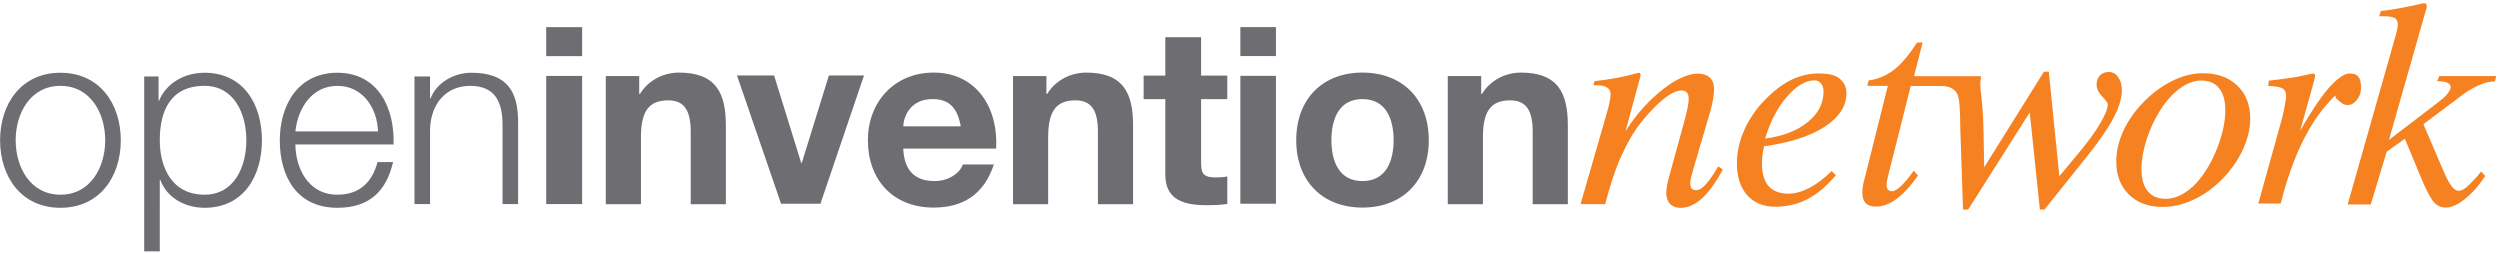 <?xml version="1.0" encoding="UTF-8" standalone="no"?>
<svg
   xmlns:svg="http://www.w3.org/2000/svg"
   xmlns="http://www.w3.org/2000/svg"
   xmlns:xlink="http://www.w3.org/1999/xlink"
   version="1.1"
   width="485"
   height="49"
   viewBox="0 0 485 49"
   style="fill:#6e6d72;font-family:'Helvetica Neue LT Std'"
   id="svg2">
  <path
     d="m 11.726,14.114 c -7.581,0 -11.708,5.997 -11.708,13.099 0,7.101 4.127,13.099 11.708,13.099 7.581,0 11.708,-5.998 11.708,-13.099 0,-7.102 -4.127,-13.099 -11.708,-13.099 z m 0,2.543 c 5.806,0 8.685,5.278 8.685,10.556 0,5.278 -2.879,10.556 -8.685,10.556 -5.806,0 -8.685,-5.278 -8.685,-10.556 0,-5.278 2.879,-10.556 8.685,-10.556 z"
     id="path4" />
  <path
     d="m 47.792,27.213 c 0,5.134 -2.352,10.556 -8.11,10.556 -6.429,0 -8.684,-5.422 -8.684,-10.556 0,-5.614 2.015,-10.556 8.684,-10.556 5.758,0 8.11,5.422 8.11,10.556 z M 27.975,48.757 h 3.023 V 34.89 h 0.096 c 1.295,3.551 4.894,5.422 8.588,5.422 7.534,0 11.132,-6.094 11.132,-13.099 0,-7.006 -3.598,-13.099 -11.132,-13.099 -3.982,0 -7.437,2.063 -8.828,5.422 h -0.096 v -4.703 h -2.783 z"
     id="path6" />
  <path
     d="m 76.352,28.029 c 0.24,-6.958 -2.927,-13.915 -10.892,-13.915 -7.87,0 -11.18,6.573 -11.18,13.099 0,7.053 3.31,13.099 11.18,13.099 6.237,0 9.5,-3.263 10.796,-8.877 h -3.023 c -0.96,3.743 -3.359,6.334 -7.773,6.334 -5.806,0 -8.109,-5.326 -8.157,-9.74 z M 57.303,25.485 c 0.479,-4.51 3.214,-8.828 8.157,-8.828 4.894,0 7.725,4.27 7.869,8.828 z"
     id="path8" />
  <path
     d="m 80.408,39.592 h 3.023 V 25.15 c 0.096,-4.847 2.975,-8.493 7.773,-8.493 4.894,0 6.286,3.215 6.286,7.485 v 15.45 h 3.022 V 23.662 c 0,-5.902 -2.111,-9.548 -9.068,-9.548 -3.503,0 -6.814,2.015 -7.917,4.99 h -0.096 v -4.271 h -3.023 z"
     id="path10" />
  <path
     d="m 105.964,39.588 h 6.97 V 14.732 h -6.97 z m 6.97,-34.327 h -6.97 v 5.625 h 6.97 z"
     id="path12" />
  <path
     d="m 117.525,39.615 h 6.819 V 26.584 c 0,-5.049 1.585,-7.116 5.283,-7.116 3.17,0 4.371,2.019 4.371,6.106 v 14.041 h 6.819 V 24.324 c 0,-6.155 -1.825,-10.242 -9.077,-10.242 -2.881,0 -5.859,1.347 -7.588,4.135 h -0.144 v -3.462 h -6.483 z"
     id="path14" />
  <path
     d="m 167.618,14.646 h -6.813 l -5.267,16.987 h -0.096 l -5.267,-16.987 h -7.199 l 8.552,24.878 h 7.634 z"
     id="path16" />
  <path
     d="m 193.244,28.833 c 0.483,-7.64 -3.622,-14.751 -12.123,-14.751 -7.583,0 -12.751,5.67 -12.751,13.118 0,7.687 4.878,13.069 12.751,13.069 5.651,0 9.756,-2.498 11.688,-8.361 h -6.037 c -0.435,1.538 -2.656,3.22 -5.409,3.22 -3.816,0 -5.941,-1.97 -6.134,-6.295 z m -18.016,-4.324 c 0.097,-1.922 1.353,-5.286 5.7,-5.286 3.332,0 4.83,1.826 5.458,5.286 z"
     id="path18" />
  <use
     transform="translate(79)"
     xlink:href="#path14"
     id="use20" />
  <path
     d="m 233.013,7.223 h -6.944 v 7.449 h -4.205 v 4.565 h 4.205 v 14.657 c 0,4.949 3.717,5.911 7.971,5.911 1.369,0 2.885,-0.048 4.059,-0.24 V 34.23 c -0.734,0.144 -1.418,0.192 -2.152,0.192 -2.347,0 -2.934,-0.576 -2.934,-2.883 V 19.237 h 5.086 v -4.565 h -5.086 z"
     id="path22" />
  <path
     d="m 240.628,39.524 h 6.906 V 14.715 h -6.906 z M 247.534,5.261 h -6.906 v 5.615 h 6.906 z"
     id="path24" />
  <path
     d="m 251.468,27.2 c 0,7.88 5.047,13.069 12.835,13.069 7.836,0 12.884,-5.189 12.884,-13.069 0,-7.928 -5.048,-13.118 -12.884,-13.118 -7.788,0 -12.835,5.19 -12.835,13.118 z m 6.826,0 c 0,-3.988 1.394,-7.977 6.009,-7.977 4.663,0 6.057,3.989 6.057,7.977 0,3.94 -1.394,7.928 -6.057,7.928 -4.615,0 -6.009,-3.988 -6.009,-7.928 z"
     id="path26" />
  <use
     xlink:href="#path14"
     transform="translate(163.343)"
     id="use28" />
  <g
     style="fill:#f68121;font-family:Dutch801W07-It"
     id="g44">
    <path
       d="m 306.623,39.605 5.154,-17.867 c 0.227,-0.769 0.392,-1.44 0.497,-2.012 0.122,-0.59 0.183,-1.055 0.183,-1.395 0,-0.644 -0.235,-1.1 -0.706,-1.368 -0.454,-0.286 -1.066,-0.429 -2.2,-0.429 h -0.445 l 0.224,-0.792 c 2.76,-0.284 5.548,-0.804 7.862,-1.446 0.466,-0.125 0.738,-0.187 0.816,-0.187 0.093,0 0.155,0.036 0.186,0.107 0.047,0.071 0.07,0.214 0.07,0.428 -0.016,0.053 -0.039,0.161 -0.07,0.321 -0.031,0.143 -0.093,0.384 -0.186,0.722 l -2.656,9.765 c 2.283,-3.621 4.777,-6.166 7.196,-8.082 2.419,-1.933 4.936,-3.092 6.782,-3.092 1.021,0 1.809,0.257 2.365,0.772 0.556,0.514 0.833,1.25 0.833,2.208 0,0.603 -0.071,1.295 -0.215,2.075 -0.125,0.763 -0.313,1.579 -0.564,2.448 l -3.145,10.695 c -0.269,0.904 -0.457,1.587 -0.565,2.049 -0.089,0.443 -0.134,0.807 -0.134,1.091 0,0.408 0.098,0.727 0.296,0.958 0.197,0.213 0.483,0.319 0.86,0.319 0.555,0 1.174,-0.372 1.854,-1.117 0.699,-0.763 1.506,-1.933 2.42,-3.512 l 0.887,0.638 c -1.362,2.518 -2.715,4.39 -4.059,5.613 -1.344,1.206 -2.724,1.809 -4.14,1.809 -0.86,0 -1.541,-0.257 -2.043,-0.771 -0.484,-0.532 -0.725,-1.259 -0.725,-2.182 0,-0.408 0.062,-0.931 0.188,-1.57 0.125,-0.638 0.322,-1.419 0.591,-2.341 l 2.876,-10.482 c 0.251,-0.993 0.43,-1.774 0.538,-2.341 0.107,-0.585 0.161,-1.055 0.161,-1.41 0,-0.585 -0.116,-1.011 -0.349,-1.277 -0.233,-0.266 -0.592,-0.399 -1.075,-0.399 -0.897,0 -2.034,0.541 -3.414,1.623 -1.362,1.082 -2.832,2.607 -4.409,4.576 -1.541,1.933 -2.722,4.097 -3.816,6.491 -1.093,2.377 -2.141,5.498 -3.145,9.365 z"
       id="path30" />
    <path
       d="m 342.437,26.883 c 3.545,-0.475 6.231,-1.539 8.26,-3.192 2.048,-1.653 3.071,-3.632 3.071,-5.936 0,-0.686 -0.176,-1.214 -0.529,-1.583 -0.335,-0.387 -0.619,-0.58 -1.249,-0.58 -1.709,0 -3.481,1.055 -5.316,3.166 -1.835,2.111 -3.247,4.819 -4.237,8.126 z m 12.892,6.305 0.836,0.799 c -1.763,2.098 -3.599,3.645 -5.506,4.643 -1.89,0.98 -3.968,1.47 -6.236,1.47 -2.375,0 -4.156,-0.748 -5.48,-2.243 -1.324,-1.495 -1.986,-3.591 -1.986,-6.226 0,-2.025 0.434,-4.058 1.302,-6.099 0.867,-2.042 2.099,-3.971 3.695,-5.699 1.666,-1.763 3.341,-3.187 5.249,-4.182 1.909,-0.995 3.844,-1.402 5.579,-1.402 1.596,0 3.14,0.216 4.004,0.92 0.865,0.704 1.425,1.6 1.425,2.944 0,2.487 -1.423,4.656 -4.27,6.508 -2.846,1.833 -6.751,3.086 -11.715,3.758 -0.143,0.762 -0.247,1.16 -0.318,1.776 -0.053,0.616 -0.079,1.126 -0.079,1.53 0,1.952 0.414,3.412 1.244,4.379 0.847,0.967 2.124,1.509 3.833,1.509 1.296,0 2.664,-0.37 4.104,-1.109 1.439,-0.756 2.879,-1.848 4.319,-3.276 z"
       id="path32" />
    <path
       d="m 362.254,16.66 0.253,-1.048 c 1.762,-0.24 3.51,-0.944 5.031,-2.155 1.52,-1.211 2.942,-3 4.357,-5.187 l 1.092,-0.045 -1.659,6.552 h 7.05 l -0.648,1.906 h -7.05 l -4.168,16.543 c -0.161,0.592 -0.285,1.121 -0.375,1.588 -0.089,0.467 -0.133,0.834 -0.133,1.103 0,0.359 0.089,0.646 0.267,0.861 0.196,0.215 0.437,0.323 0.723,0.323 0.481,0 1.07,-0.323 1.766,-0.969 0.696,-0.646 1.534,-1.651 2.515,-3.014 l 0.83,0.942 c -1.481,2.099 -2.865,3.556 -4.218,4.555 -1.336,1 -2.664,1.467 -3.977,1.467 -0.87,0 -1.527,-0.228 -1.97,-0.683 -0.426,-0.455 -0.639,-1.138 -0.639,-2.049 0,-0.403 0.035,-0.832 0.106,-1.287 0.071,-0.473 0.187,-0.963 0.346,-1.471 l 4.487,-17.933 z"
       id="path34" />
    <path
       d="m 380.828,40.656 -0.526,-15.62 c -0.052,-3.757 -0.104,-6.01 -0.668,-6.952 -0.564,-0.955 -1.629,-1.401 -3.068,-1.401 l 1.812,-1.906 h 5.822 c 0.378,0 -0.189,0.491 0.027,2.504 0.233,1.995 0.537,4.636 0.591,8.626 l 0.108,6.552 11.593,-18.55 h 0.944 l 2.049,20.275 3.909,-4.691 c 1.762,-2.139 3.11,-4.008 4.045,-5.608 0.952,-1.6 1.429,-2.822 1.429,-3.667 0,-0.27 -0.36,-0.773 -1.079,-1.51 -0.719,-0.755 -1.078,-1.519 -1.078,-2.292 0,-0.737 0.215,-1.33 0.647,-1.78 0.449,-0.449 1.024,-0.674 1.725,-0.674 0.737,0 1.34,0.333 1.807,0.998 0.485,0.665 0.728,1.51 0.728,2.534 0,1.528 -0.539,3.316 -1.618,5.365 -1.06,2.031 -2.786,4.539 -5.177,7.522 l -8.223,10.272 h -0.89 l -1.968,-18.846 -11.944,18.846 z"
       id="path36" />
    <path
       d="m 410.557,31.34 q 0,-2.699 1.154,-5.45 1.155,-2.751 3.356,-5.24 2.711,-3.065 5.933,-4.742 3.221,-1.703 6.362,-1.703 4.188,0 6.685,2.41 2.496,2.384 2.496,6.393 0,2.567 -1.127,5.319 -1.128,2.751 -3.195,5.214 -2.684,3.144 -6.013,4.873 -3.302,1.729 -6.685,1.729 -4.053,0 -6.523,-2.41 -2.443,-2.41 -2.443,-6.393 z M 427.04,15.62 q -2.04,0 -4.134,1.52 -2.067,1.493 -3.839,4.271 -1.665,2.646 -2.658,5.738 -0.966,3.065 -0.966,5.685 0,2.725 1.208,4.244 1.235,1.493 3.463,1.493 1.772,0 3.57,-1.074 1.826,-1.1 3.302,-3.065 2.121,-2.777 3.41,-6.393 1.315,-3.642 1.315,-6.628 0,-2.83 -1.208,-4.297 -1.181,-1.493 -3.463,-1.493 z"
       id="path38" />
    <path
       d="m 438.116,39.481 4.607,-16.546 c 0.264,-0.935 0.432,-2.022 0.575,-2.718 0.142,-0.696 0.213,-1.218 0.213,-1.567 0,-0.714 -0.231,-1.21 -0.694,-1.488 -0.463,-0.279 -1.399,-0.444 -2.806,-0.496 l 0.161,-1.018 c 1.959,-0.279 3.874,-0.417 5.675,-0.788 l 2.726,-0.582 c 0.247,0 0.397,0.035 0.45,0.106 0.071,0.053 0.106,0.176 0.106,0.371 0,0.071 -0.017,0.176 -0.053,0.318 -0.017,0.141 -0.053,0.3 -0.106,0.477 l -2.726,9.769 c 2.118,-3.653 3.738,-6.128 5.309,-7.989 1.571,-1.861 3.159,-3.073 4.22,-3.073 0.708,0 1.309,0.105 1.713,0.586 0.405,0.463 0.562,1.246 0.562,2.08 0,1 -0.278,1.797 -0.834,2.477 -0.556,0.663 -1.049,0.972 -1.841,0.972 -0.607,0 -1.024,-0.293 -1.483,-0.699 -0.442,-0.406 -0.772,-0.477 -0.863,-1.144 -2.38,2.335 -4.345,5.019 -6.121,8.548 -1.775,3.529 -3.258,7.665 -4.448,12.405 z"
       id="path40" />
    <path
       d="m 455.448,39.663 9.433,-33.197 c 0.107,-0.403 0.178,-0.727 0.213,-0.973 0.054,-0.263 0.08,-0.482 0.08,-0.657 0,-0.648 -0.186,-1.086 -0.559,-1.314 -0.373,-0.245 -1.137,-0.368 -2.292,-0.368 h -0.773 l 0.347,-0.999 c 2.327,-0.298 4.725,-0.727 7.195,-1.288 0.657,-0.158 1.039,-0.237 1.145,-0.237 0.196,0 0.338,0.044 0.427,0.131 0.089,0.088 0.133,0.245 0.133,0.473 0,0.14 -0.062,0.412 -0.186,0.815 -0.018,0.07 -0.036,0.123 -0.054,0.158 l -7.096,24.931 8.96,-6.848 c 0.861,-0.687 1.712,-1.282 2.232,-1.913 0.52,-0.631 0.78,-1.114 0.78,-1.448 0,-0.39 -0.206,-0.678 -0.619,-0.863 -0.412,-0.186 -1.076,-0.297 -1.991,-0.334 l 0.404,-0.975 h 11.032 l -0.238,1.041 h -0.162 c -0.96,0 -2.023,0.293 -3.264,0.878 -1.242,0.567 -2.51,1.379 -3.805,2.436 l -6.655,4.973 4.182,9.747 c 0.486,1.074 0.927,1.767 1.322,2.321 0.414,0.532 0.791,0.855 1.313,0.855 0.594,0 1.259,-0.366 1.997,-1.098 0.737,-0.754 1.529,-1.479 2.374,-2.641 l 0.809,0.872 c -1.259,1.902 -2.581,3.399 -3.966,4.49 -1.367,1.092 -2.599,1.638 -3.696,1.638 -0.9,0 -1.673,-0.361 -2.321,-1.083 -0.629,-0.722 -1.43,-2.236 -2.401,-4.543 l -3.201,-7.717 -3.529,2.5 -3.091,10.235 z"
       id="path42" />
  </g>
</svg>
